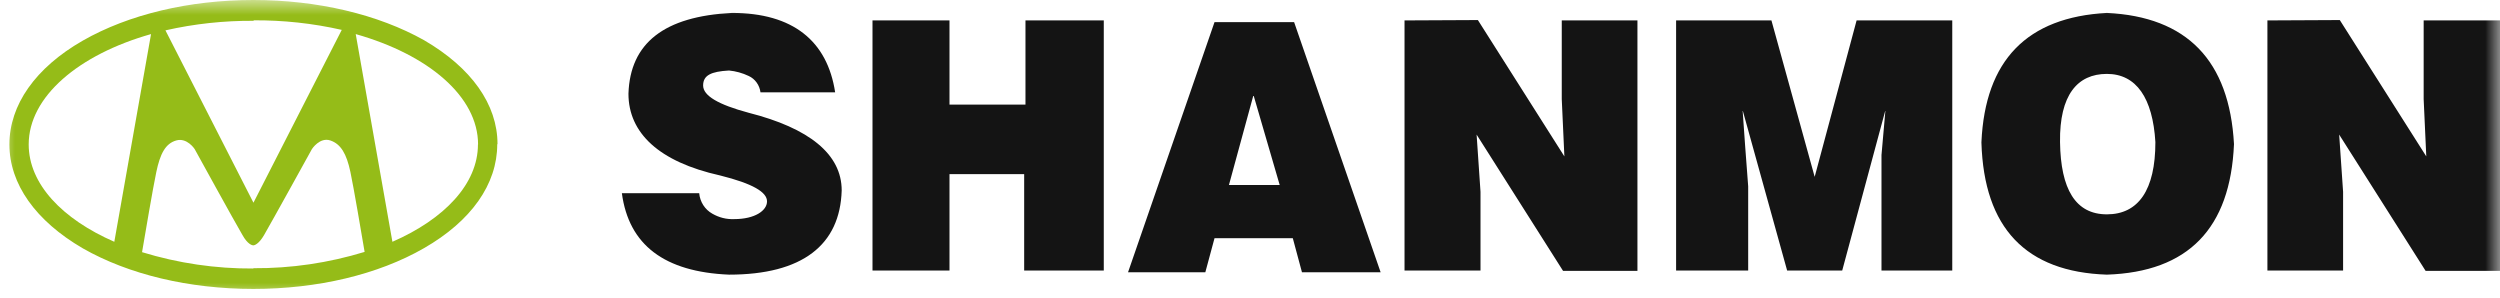 <svg width="84" height="10" viewBox="0 0 84 10" fill="none" xmlns="http://www.w3.org/2000/svg">
<mask id="mask0_7988_28113" style="mask-type:luminance" maskUnits="userSpaceOnUse" x="0" y="0" width="84" height="10">
<path d="M84 0H0V10H84V0Z" fill="white"/>
</mask>
<g mask="url(#mask0_7988_28113)">
<path d="M16.059 4.854C16.059 6.179 14.934 7.36 13.185 8.124L11.952 1.145C14.388 1.835 16.063 3.24 16.063 4.854M8.516 0.683C9.514 0.676 10.509 0.783 11.483 1.004L8.516 6.811L5.559 1.02C6.534 0.799 7.53 0.692 8.529 0.699M5.075 1.145L3.841 8.124C2.09 7.36 0.964 6.179 0.964 4.854C0.964 3.25 2.639 1.835 5.075 1.145ZM8.513 9.022C7.247 9.03 5.987 8.845 4.773 8.473C4.862 7.95 5.14 6.304 5.251 5.785C5.38 5.165 5.559 4.822 5.923 4.719C6.287 4.617 6.54 5.008 6.54 5.008C6.54 5.008 7.89 7.463 8.146 7.896C8.325 8.217 8.476 8.242 8.51 8.245C8.544 8.245 8.695 8.207 8.874 7.896C9.13 7.456 10.481 5.008 10.481 5.008C10.481 5.008 10.743 4.601 11.098 4.719C11.452 4.838 11.643 5.165 11.773 5.775C11.884 6.295 12.162 7.941 12.251 8.464C11.037 8.835 9.778 9.02 8.513 9.012M16.716 4.841C16.716 3.507 15.838 2.275 14.249 1.351C12.704 0.484 10.669 0 8.513 0C6.358 0 4.325 0.484 2.784 1.364C1.186 2.278 0.316 3.529 0.316 4.854C0.316 6.179 1.195 7.421 2.784 8.345C4.325 9.224 6.355 9.708 8.513 9.708C10.672 9.708 12.704 9.224 14.24 8.342C15.838 7.427 16.707 6.186 16.707 4.851" fill="#95BC18"/>
<path d="M76.185 0.686V9.091H78.728V6.446L78.596 4.522L81.501 9.102H84V0.686H81.435V3.331L81.523 5.255L78.617 0.674L76.185 0.686ZM66.576 4.797C66.663 7.66 68.069 9.137 70.791 9.228C73.521 9.137 74.941 7.682 75.062 4.842C74.908 2.033 73.484 0.563 70.791 0.434C68.106 0.579 66.7 2.025 66.576 4.774M72.421 4.774C72.421 6.388 71.848 7.202 70.791 7.202C69.735 7.202 69.239 6.354 69.217 4.774C69.195 3.193 69.801 2.483 70.791 2.483C71.782 2.483 72.332 3.296 72.421 4.774ZM58.739 6.262L58.639 4.934L58.551 3.697L60.048 9.091H61.898L63.351 3.697L63.218 5.209V6.537V9.091H65.596V0.686H62.382L60.973 5.942L59.52 0.686H56.317V9.091H58.739V6.262ZM47.192 0.686V9.091H49.745V6.446L49.614 4.522L52.519 9.102H55.018V0.686H52.475V3.331L52.563 5.255L49.657 0.674L47.192 0.686ZM40.808 8.003H43.438L43.746 9.148H46.389L43.482 0.743H40.808L37.902 9.148H40.499L40.808 8.003ZM41.292 6.217L42.117 3.193L42.998 6.217H41.292ZM31.903 5.85H34.412V9.091H37.087V0.686H34.456V3.514H31.903V0.686H29.316V9.091H31.903V5.85ZM24.594 0.434C22.326 0.548 21.171 1.441 21.116 3.148C21.116 4.465 22.139 5.438 24.198 5.896C25.298 6.171 25.772 6.457 25.772 6.766C25.772 7.076 25.364 7.362 24.671 7.362C24.413 7.374 24.158 7.31 23.933 7.179C23.811 7.111 23.707 7.013 23.63 6.893C23.553 6.773 23.506 6.635 23.493 6.492H20.895C21.127 8.232 22.326 9.137 24.495 9.228C26.96 9.228 28.226 8.232 28.281 6.4C28.281 5.175 27.181 4.304 25.155 3.789C24.132 3.514 23.625 3.216 23.625 2.873C23.625 2.529 23.89 2.403 24.495 2.369C24.723 2.391 24.947 2.453 25.155 2.552C25.261 2.6 25.353 2.676 25.423 2.773C25.492 2.869 25.537 2.982 25.552 3.102H28.061C27.797 1.373 26.641 0.434 24.594 0.434Z" fill="#141414"/>
</g>
</svg>
